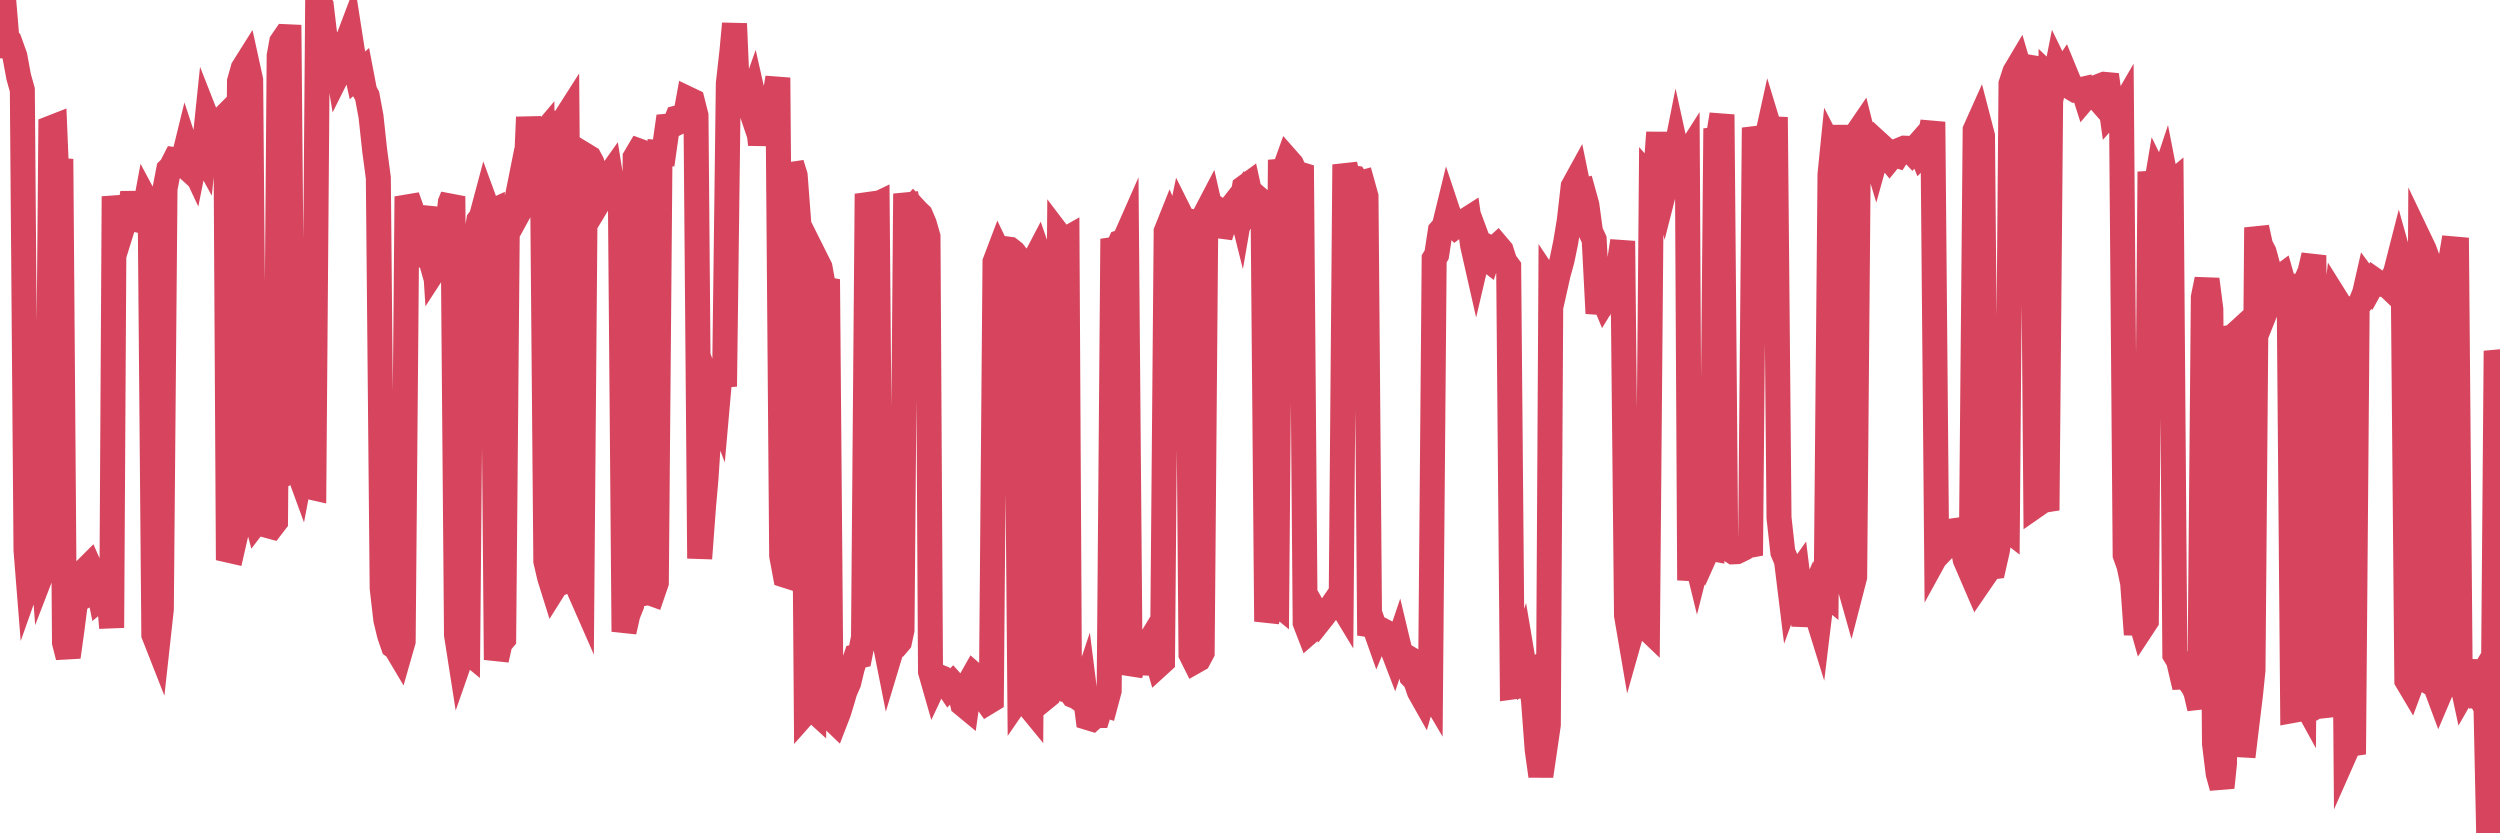 <?xml version="1.0"?><svg width="150px" height="50px" xmlns="http://www.w3.org/2000/svg" xmlns:xlink="http://www.w3.org/1999/xlink"> <polyline fill="none" stroke="#d6455d" stroke-width="1.5px" stroke-linecap="round" stroke-miterlimit="5" points="0.00,2.44 0.22,-0.00 0.45,2.75 0.67,2.75 0.89,3.36 1.12,4.61 1.34,5.39 1.56,33.00 1.71,34.89 1.94,34.24 2.16,31.46 2.38,31.05 2.61,34.13 2.83,33.56 3.05,7.68 3.28,7.59 3.42,10.97 3.65,9.54 3.87,38.56 4.09,39.42 4.32,37.76 4.54,36.05 4.76,35.93 4.99,34.42 5.14,34.18 5.36,33.96 5.58,34.46 5.81,34.81 6.03,35.89 6.25,35.71 6.48,35.12 6.70,37.67 6.85,11.78 7.07,13.27 7.29,13.86 7.52,13.12 7.74,12.92 7.96,11.58 8.19,12.85 8.41,13.23 8.56,13.26 8.78,12.07 9.01,12.50 9.23,38.08 9.45,38.64 9.68,36.55 9.90,11.33 10.12,10.18 10.27,10.03 10.50,9.58 10.72,9.61 10.94,9.81 11.17,8.87 11.39,9.54 11.61,10.01 11.84,8.86 11.98,8.85 12.21,9.27 12.43,7.15 12.65,7.71 12.88,7.52 13.10,7.61 13.32,7.16 13.55,6.93 13.70,33.01 13.92,33.06 14.14,32.10 14.37,4.88 14.59,4.10 14.81,3.75 15.04,4.80 15.26,30.69 15.41,31.25 15.63,30.96 15.86,30.98 16.08,31.54 16.30,31.60 16.53,31.30 16.75,3.35 16.90,2.52 17.12,2.20 17.34,2.21 17.57,28.09 17.79,27.94 18.01,28.54 18.24,27.33 18.46,27.52 18.61,29.22 18.83,29.27 19.06,0.06 19.28,0.36 19.50,2.22 19.73,2.49 19.95,2.77 20.17,3.43 20.32,4.34 20.54,3.90 20.77,2.65 20.99,2.07 21.21,3.48 21.44,4.53 21.66,4.33 21.88,5.48 22.03,5.75 22.26,6.98 22.48,9.02 22.70,10.67 22.93,35.29 23.15,37.19 23.37,38.10 23.60,38.77 23.75,38.88 23.97,39.25 24.19,38.48 24.42,11.79 24.64,12.41 24.86,13.87 25.09,15.98 25.31,13.70 25.46,14.23 25.68,13.29 25.90,12.48 26.13,16.07 26.35,15.73 26.57,14.59 26.80,14.24 27.02,12.15 27.17,11.78 27.39,38.09 27.62,39.56 27.84,38.93 28.06,39.11 28.29,13.65 28.51,14.58 28.73,13.22 28.88,13.03 29.11,12.17 29.33,12.77 29.55,12.67 29.78,39.59 30.00,38.60 30.22,38.34 30.45,12.13 30.59,12.94 30.82,12.92 31.04,11.82 31.26,12.50 31.49,12.08 31.71,7.03 31.93,9.43 32.08,8.82 32.31,8.36 32.53,8.10 32.75,33.67 32.98,34.66 33.20,35.36 33.42,35.01 33.65,7.33 33.79,7.30 34.02,6.94 34.24,34.71 34.46,34.61 34.69,35.27 34.91,35.77 35.13,9.33 35.36,9.47 35.51,9.75 35.73,10.49 35.95,12.07 36.18,11.69 36.40,10.77 36.62,10.46 36.85,11.89 37.07,12.15 37.22,11.43 37.44,37.90 37.67,36.88 37.89,36.33 38.11,9.45 38.34,9.06 38.56,9.14 38.78,35.58 38.93,35.55 39.15,35.63 39.38,34.96 39.60,9.16 39.82,9.18 40.05,7.57 40.27,7.55 40.49,7.44 40.64,7.07 40.87,7.01 41.09,7.16 41.31,5.95 41.54,6.06 41.76,6.93 41.98,33.51 42.21,30.40 42.36,28.70 42.58,25.31 42.80,23.80 43.03,24.41 43.25,21.92 43.47,23.19 43.70,5.01 43.92,3.04 44.07,1.42 44.29,6.53 44.51,4.59 44.74,5.66 44.96,6.31 45.18,5.69 45.41,6.71 45.63,8.67 45.78,7.65 46.00,7.74 46.23,6.44 46.45,6.01 46.67,4.66 46.90,33.34 47.12,34.52 47.34,34.59 47.49,9.82 47.71,10.53 47.94,13.57 48.16,14.09 48.38,42.68 48.61,42.42 48.83,42.62 48.98,15.60 49.20,16.04 49.43,17.31 49.65,16.76 49.87,43.08 50.10,43.30 50.32,42.73 50.54,42.01 50.69,41.49 50.92,40.97 51.14,40.06 51.36,39.40 51.59,39.35 51.81,38.24 52.03,11.63 52.26,12.41 52.40,12.36 52.63,12.25 52.85,38.25 53.07,38.44 53.30,39.60 53.52,38.87 53.74,38.77 53.97,38.50 54.12,37.80 54.34,11.62 54.56,12.70 54.79,12.44 55.01,12.68 55.23,12.89 55.46,13.43 55.68,14.20 55.83,40.30 56.05,41.07 56.28,40.58 56.50,40.67 56.72,40.93 56.94,41.26 57.17,41.02 57.39,41.27 57.54,41.27 57.76,42.24 57.99,42.43 58.21,40.88 58.43,40.49 58.66,40.69 58.88,41.31 59.10,41.93 59.25,42.14 59.48,42.00 59.70,15.72 59.92,15.14 60.15,15.62 60.37,14.93 60.59,14.96 60.82,15.14 60.96,15.32 61.19,41.77 61.41,41.45 61.63,42.23 61.86,42.51 62.08,15.61 62.30,15.19 62.53,15.86 62.68,41.89 62.90,41.71 63.12,41.11 63.35,41.19 63.57,14.16 63.79,14.45 64.02,14.32 64.17,41.42 64.39,41.73 64.61,41.82 64.84,41.98 65.06,41.32 65.28,43.06 65.51,43.13 65.73,42.93 65.88,42.93 66.10,42.23 66.32,42.30 66.55,41.44 66.77,14.33 66.99,15.04 67.22,14.54 67.44,14.47 67.59,14.13 67.81,40.46 68.04,39.76 68.26,39.76 68.48,39.77 68.71,38.94 68.93,38.58 69.15,39.13 69.30,39.14 69.52,39.90 69.75,39.69 69.97,13.89 70.19,13.34 70.42,13.89 70.64,13.99 70.86,12.93 71.01,13.23 71.24,12.62 71.46,39.25 71.68,39.69 71.91,39.56 72.13,39.15 72.35,12.79 72.58,12.35 72.73,13.01 72.95,13.38 73.17,13.56 73.40,13.59 73.62,12.91 73.84,13.05 74.07,12.20 74.29,11.92 74.44,12.52 74.66,11.25 74.88,11.09 75.11,12.14 75.33,11.77 75.55,11.96 75.78,12.13 76.00,37.29 76.15,36.63 76.37,35.99 76.60,36.18 76.82,10.27 77.04,10.25 77.27,9.61 77.49,9.86 77.71,10.35 77.86,10.41 78.09,10.48 78.31,37.36 78.53,37.93 78.76,37.73 78.98,36.82 79.20,37.21 79.43,36.92 79.57,36.72 79.80,36.54 80.02,36.20 80.24,35.88 80.47,36.26 80.69,9.87 80.91,10.83 81.06,10.66 81.29,10.69 81.51,11.02 81.73,10.96 81.96,11.79 82.18,38.13 82.40,37.42 82.63,38.07 82.77,37.73 83.00,37.85 83.22,38.32 83.44,38.67 83.67,39.27 83.89,38.62 84.11,39.54 84.34,39.38 84.49,39.47 84.71,40.59 84.93,40.82 85.16,41.49 85.38,41.88 85.60,41.10 85.83,41.49 86.05,15.53 86.20,15.28 86.42,13.85 86.65,13.59 86.87,12.69 87.09,13.35 87.32,13.58 87.54,13.41 87.76,13.57 87.91,13.25 88.13,13.11 88.36,14.74 88.58,15.71 88.80,14.77 89.03,15.39 89.25,15.56 89.47,14.90 89.62,14.97 89.85,14.76 90.07,15.02 90.29,15.70 90.52,16.01 90.74,41.22 90.96,41.19 91.19,39.82 91.34,39.35 91.56,40.65 91.78,40.48 92.01,42.03 92.23,44.98 92.45,46.56 92.68,45.00 92.90,43.48 93.05,17.10 93.27,17.43 93.49,16.45 93.72,15.62 93.94,14.55 94.16,13.22 94.39,11.19 94.61,10.79 94.76,11.52 94.98,11.46 95.21,12.29 95.43,13.90 95.65,14.37 95.88,18.80 96.10,17.68 96.25,18.04 96.47,17.68 96.69,17.49 96.92,17.07 97.14,15.91 97.36,14.46 97.59,36.92 97.81,38.21 97.96,37.68 98.18,37.15 98.41,37.27 98.63,37.52 98.85,37.73 99.08,10.79 99.30,11.04 99.52,7.95 99.67,10.31 99.90,11.27 100.12,10.41 100.34,10.13 100.57,8.97 100.79,9.97 101.01,9.63 101.24,9.27 101.38,34.82 101.61,32.87 101.83,33.77 102.05,32.90 102.28,33.37 102.50,32.88 102.72,32.92 102.95,7.71 103.10,8.23 103.32,6.87 103.54,32.57 103.77,32.97 103.99,33.11 104.21,33.10 104.44,32.99 104.66,32.88 104.81,32.77 105.03,33.33 105.26,7.66 105.48,8.54 105.70,8.88 105.93,8.65 106.15,7.65 106.37,8.37 106.52,7.03 106.74,31.06 106.97,33.13 107.19,33.65 107.41,35.44 107.64,34.81 107.86,34.50 108.08,36.27 108.23,37.51 108.46,36.33 108.68,35.82 108.90,36.53 109.13,37.27 109.35,35.45 109.57,35.63 109.80,10.46 109.94,9.07 110.17,9.52 110.39,8.24 110.61,8.24 110.84,34.69 111.06,35.47 111.28,34.62 111.51,7.88 111.66,7.66 111.88,8.54 112.10,8.57 112.33,8.73 112.55,9.46 112.77,8.67 113.00,8.88 113.15,9.26 113.37,9.53 113.59,9.26 113.82,9.33 114.04,8.98 114.26,8.89 114.49,8.90 114.71,9.13 114.86,8.95 115.08,8.70 115.30,9.23 115.53,8.99 115.75,8.50 115.97,7.31 116.20,33.28 116.42,32.88 116.57,32.98 116.79,32.75 117.02,32.27 117.24,31.84 117.46,31.81 117.69,32.37 117.91,33.57 118.13,34.08 118.28,33.11 118.51,7.80 118.73,7.31 118.95,8.16 119.18,34.36 119.40,34.04 119.62,34.01 119.84,33.04 119.99,32.04 120.22,31.59 120.44,31.76 120.66,5.03 120.89,4.32 121.11,3.95 121.33,4.70 121.56,4.18 121.71,4.07 121.93,3.43 122.15,30.33 122.38,30.17 122.60,29.96 122.82,30.62 123.05,4.67 123.27,4.88 123.42,4.12 123.64,4.57 123.86,4.24 124.09,4.80 124.31,5.28 124.53,5.41 124.76,5.40 124.98,5.35 125.13,5.82 125.35,5.56 125.58,5.58 125.80,5.83 126.02,5.15 126.25,5.06 126.47,5.08 126.69,6.67 126.84,6.50 127.07,6.95 127.29,6.57 127.51,33.30 127.74,33.94 127.96,34.99 128.18,38.07 128.33,36.83 128.55,37.61 128.78,37.26 129.00,10.30 129.22,12.03 129.45,10.66 129.67,11.11 129.89,10.45 130.04,11.22 130.27,11.03 130.49,39.28 130.71,39.64 130.94,40.62 131.16,40.61 131.38,40.90 131.61,41.22 131.76,41.56 131.98,42.50 132.20,17.84 132.42,16.76 132.65,18.56 132.87,44.62 133.09,46.42 133.32,47.25 133.47,45.80 133.69,19.64 133.91,20.26 134.14,20.05 134.36,21.26 134.58,45.40 134.81,43.49 135.03,41.67 135.18,40.21 135.40,13.65 135.63,14.71 135.85,15.14 136.07,15.95 136.30,17.76 136.52,17.21 136.74,16.68 136.89,16.57 137.11,17.35 137.34,16.48 137.56,42.63 137.78,42.59 138.01,41.62 138.23,42.02 138.45,16.64 138.60,16.30 138.83,15.32 139.05,41.76 139.27,42.17 139.50,42.02 139.72,42.98 139.94,19.89 140.17,17.96 140.32,18.20 140.54,18.48 140.76,45.08 140.99,44.56 141.21,45.26 141.43,18.40 141.66,18.12 141.88,17.57 142.03,16.91 142.25,17.21 142.47,16.81 142.70,16.97 142.92,17.05 143.14,17.03 143.37,17.25 143.59,16.64 143.74,16.33 143.96,15.47 144.19,16.29 144.41,40.83 144.63,41.20 144.86,40.58 145.08,39.91 145.23,14.51 145.45,14.97 145.67,15.57 145.90,41.01 146.12,41.14 146.34,41.73 146.57,41.19 146.79,15.59 146.94,16.25 147.16,14.93 147.39,14.95 147.61,40.45 147.83,41.47 148.06,41.07 148.28,40.84 148.50,41.25 148.65,41.00 148.88,42.39 149.10,39.60 149.32,50.00 149.55,47.90 149.77,21.05 150.00,22.25 "/></svg>
